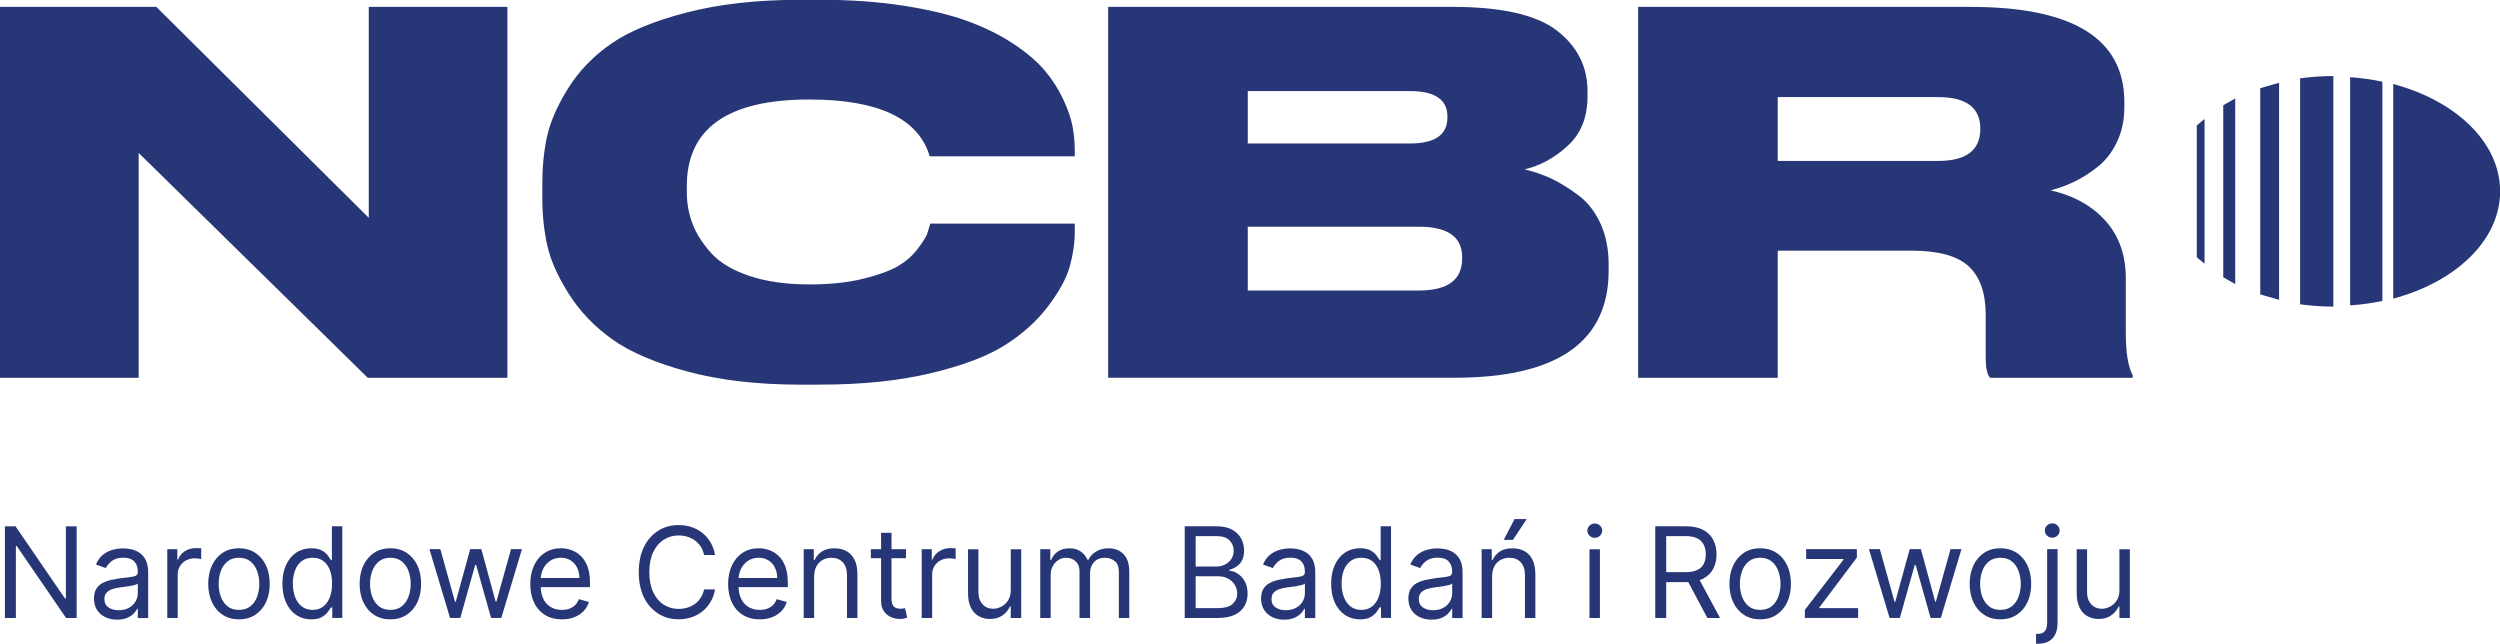 <svg width="198" height="51" viewBox="0 0 198 51" fill="none" xmlns="http://www.w3.org/2000/svg">
<g id="ncbr_pl 1" clip-path="url(#clip0_145_639)">
<path id="Vector" d="M177.03 7.796L176.082 8.338V21.961L177.03 22.5V7.796ZM186.131 24.187C187.015 24.125 187.863 24.009 188.685 23.83V6.47C187.843 6.292 186.989 6.172 186.131 6.113V24.187ZM174.6 9.422L173.985 9.936V20.369C174.172 20.551 174.398 20.711 174.6 20.882V9.422ZM189.544 6.654V23.651C194.486 22.332 198.01 19.035 198.01 15.151C198.01 11.266 194.486 7.972 189.544 6.654ZM184.801 6.023H184.794C183.915 6.024 183.038 6.085 182.168 6.205V24.101C183.038 24.222 183.915 24.282 184.794 24.283H184.801V6.023Z" fill="#273676"/>
<path id="Vector_2" d="M180.503 6.557L179.012 6.983V23.317L180.503 23.744V6.557ZM29.205 0.546V17.248L12.383 0.546H6.10352e-05V29.92H10.982V12.111L29.127 29.92H40.184V0.546H29.205ZM64.949 30.465H63.429C60.031 30.465 57.049 30.122 54.495 29.437C51.941 28.752 49.944 27.904 48.518 26.891C47.088 25.879 45.935 24.673 45.051 23.278C44.167 21.882 43.596 20.593 43.338 19.409C43.08 18.225 42.95 16.987 42.95 15.697V14.553C42.95 13.238 43.072 12 43.32 10.841C43.568 9.683 44.118 8.411 44.972 7.031C45.832 5.651 46.967 4.463 48.382 3.476C49.797 2.489 51.794 1.662 54.378 0.992C56.961 0.322 59.978 -0.018 63.43 -0.018H64.95C67.364 -0.018 69.577 0.143 71.588 0.456C73.6 0.769 75.288 1.181 76.65 1.68C78.011 2.179 79.222 2.78 80.271 3.476C81.32 4.172 82.146 4.878 82.746 5.589C83.329 6.278 83.819 7.042 84.205 7.861C84.582 8.663 84.826 9.38 84.945 10.01C85.059 10.623 85.118 11.245 85.121 11.868V12.382H73.632C72.748 9.38 69.569 7.88 64.094 7.88C57.628 7.88 54.395 10.17 54.395 14.749V15.223C54.392 16.073 54.545 16.917 54.844 17.711C55.143 18.502 55.638 19.277 56.324 20.042C57.011 20.807 58.024 21.408 59.364 21.856C60.7 22.304 62.288 22.526 64.131 22.526C65.741 22.526 67.155 22.377 68.377 22.075C69.595 21.773 70.518 21.438 71.14 21.066C71.762 20.694 72.282 20.238 72.699 19.685C73.116 19.132 73.36 18.738 73.439 18.502C73.519 18.265 73.593 18.002 73.673 17.711H85.122V18.341C85.122 19.237 84.989 20.151 84.73 21.087C84.472 22.023 83.9 23.072 83.017 24.245C82.133 25.418 80.998 26.442 79.611 27.323C78.224 28.204 76.263 28.951 73.73 29.556C71.198 30.161 68.273 30.463 64.951 30.463M87.766 29.918V0.544H115.022C118.915 0.544 121.674 1.167 123.298 2.416C124.921 3.665 125.73 5.268 125.73 7.213V7.65C125.73 9.283 125.213 10.579 124.174 11.537C123.135 12.495 121.993 13.125 120.747 13.413C121.527 13.599 122.245 13.846 122.906 14.163C123.567 14.481 124.271 14.914 125.011 15.468C125.751 16.022 126.334 16.768 126.765 17.719C127.196 18.67 127.404 19.745 127.404 20.954V21.431C127.404 27.088 123.33 29.919 115.179 29.919L87.766 29.918ZM111.673 7.214H98.823V11.363H111.673C113.646 11.363 114.634 10.679 114.634 9.309V9.229C114.634 7.888 113.646 7.214 111.673 7.214ZM112.374 17.956H98.823V23.008H112.374C114.659 23.008 115.801 22.167 115.801 20.481V20.364C115.801 18.757 114.659 17.956 112.374 17.956Z" fill="#273676"/>
<path id="Vector_3" d="M140.796 19.852V29.921H129.739V0.546H156.06C164.186 0.546 168.248 3.06 168.248 8.087V8.52C168.248 9.522 168.051 10.429 167.663 11.245C167.275 12.062 166.761 12.72 166.125 13.22C165.489 13.719 164.864 14.116 164.257 14.403C163.664 14.688 163.044 14.912 162.407 15.073C164.251 15.496 165.702 16.305 166.769 17.503C167.836 18.701 168.364 20.221 168.364 22.064V26.406C168.364 27.932 168.547 29.04 168.91 29.724V29.921H157.616C157.382 29.658 157.267 29.145 157.267 28.379V24.944C157.267 23.206 156.818 21.925 155.924 21.094C155.029 20.263 153.517 19.852 151.386 19.852L140.796 19.852ZM140.796 7.69V12.746H153.491C155.722 12.746 156.839 11.905 156.839 10.218V10.178C156.839 8.521 155.722 7.69 153.491 7.69H140.796ZM5.216 41.684V47.402H5.148L1.229 41.684H0.388V48.947H1.257V43.243H1.325L5.234 48.947H6.071V41.684H5.216ZM9.274 49.078C8.932 49.078 8.623 49.013 8.347 48.881C8.078 48.758 7.848 48.56 7.686 48.309C7.525 48.062 7.442 47.761 7.442 47.402C7.442 47.093 7.503 46.839 7.622 46.646C7.742 46.45 7.91 46.29 8.111 46.182C8.312 46.073 8.538 45.989 8.783 45.935L9.527 45.8L10.324 45.705C10.526 45.679 10.677 45.644 10.77 45.588C10.863 45.532 10.914 45.439 10.914 45.304V45.275C10.914 44.927 10.82 44.656 10.63 44.461C10.44 44.265 10.16 44.168 9.779 44.168C9.384 44.168 9.075 44.259 8.852 44.43C8.629 44.608 8.471 44.794 8.381 44.991L7.598 44.71C7.738 44.38 7.925 44.12 8.159 43.935C8.392 43.751 8.651 43.617 8.927 43.545C9.203 43.472 9.48 43.431 9.75 43.431C9.923 43.431 10.123 43.453 10.346 43.494C10.578 43.537 10.8 43.623 11 43.749C11.212 43.876 11.388 44.069 11.528 44.324C11.668 44.583 11.736 44.929 11.736 45.362V48.95H10.914V48.211H10.871C10.813 48.331 10.72 48.458 10.591 48.593C10.461 48.728 10.286 48.842 10.07 48.935C9.854 49.029 9.589 49.077 9.276 49.077M9.402 48.328C9.729 48.328 10.005 48.261 10.228 48.13C10.439 48.011 10.616 47.838 10.741 47.628C10.857 47.42 10.914 47.205 10.914 46.98V46.213C10.878 46.255 10.803 46.295 10.684 46.328C10.565 46.361 10.432 46.39 10.277 46.417L9.832 46.481L9.487 46.525C9.282 46.553 9.08 46.598 8.883 46.66C8.7 46.727 8.549 46.818 8.438 46.942C8.326 47.066 8.269 47.237 8.269 47.447C8.269 47.74 8.373 47.957 8.589 48.107C8.801 48.252 9.074 48.33 9.4 48.33M13.248 48.944V43.499H14.045V44.319H14.103C14.2 44.049 14.376 43.831 14.631 43.663C14.89 43.494 15.193 43.407 15.501 43.412L15.727 43.416L15.936 43.426V44.278C15.907 44.271 15.842 44.26 15.745 44.246C15.641 44.228 15.536 44.219 15.43 44.22C15.188 44.216 14.948 44.272 14.733 44.384C14.536 44.49 14.369 44.647 14.252 44.839C14.133 45.032 14.076 45.25 14.076 45.498V48.944H13.25M18.927 49.054C18.442 49.054 18.018 48.937 17.651 48.704C17.285 48.471 17.001 48.143 16.8 47.72C16.599 47.298 16.491 46.806 16.491 46.245C16.491 45.677 16.595 45.181 16.8 44.759C17.001 44.336 17.289 44.008 17.651 43.771C18.015 43.535 18.442 43.422 18.927 43.422C19.412 43.422 19.835 43.538 20.202 43.771C20.564 44.008 20.852 44.336 21.057 44.759C21.261 45.181 21.362 45.677 21.362 46.245C21.362 46.806 21.258 47.298 21.057 47.72C20.855 48.143 20.564 48.467 20.202 48.704C19.835 48.937 19.412 49.054 18.927 49.054ZM18.927 48.303C19.296 48.303 19.598 48.205 19.835 48.016C20.073 47.827 20.248 47.571 20.364 47.258C20.481 46.934 20.54 46.591 20.536 46.246C20.539 45.898 20.481 45.553 20.364 45.226C20.248 44.909 20.073 44.658 19.835 44.465C19.598 44.272 19.296 44.174 18.927 44.174C18.557 44.174 18.255 44.272 18.018 44.465C17.777 44.665 17.594 44.928 17.49 45.226C17.373 45.553 17.314 45.898 17.317 46.246C17.314 46.591 17.372 46.934 17.49 47.258C17.605 47.572 17.781 47.823 18.018 48.016C18.256 48.208 18.557 48.303 18.927 48.303ZM24.648 49.054C24.199 49.054 23.804 48.937 23.462 48.708C23.121 48.478 22.852 48.151 22.658 47.728C22.464 47.305 22.367 46.807 22.367 46.231C22.367 45.655 22.463 45.164 22.658 44.741C22.853 44.319 23.121 43.995 23.466 43.765C23.811 43.536 24.209 43.423 24.662 43.423C25.011 43.423 25.287 43.482 25.492 43.598C25.674 43.697 25.834 43.831 25.963 43.995L26.214 44.359H26.286V41.678H27.109V48.941H26.315V48.104H26.215L25.956 48.478C25.845 48.628 25.687 48.762 25.478 48.879C25.269 48.996 24.994 49.054 24.648 49.054ZM24.759 48.303C25.09 48.303 25.37 48.216 25.601 48.038C25.831 47.859 26.002 47.619 26.121 47.305C26.24 46.992 26.301 46.628 26.301 46.216C26.301 45.805 26.24 45.455 26.125 45.15C26.01 44.844 25.834 44.603 25.608 44.432C25.382 44.26 25.098 44.173 24.76 44.173C24.411 44.173 24.121 44.264 23.888 44.446C23.658 44.624 23.482 44.873 23.367 45.178C23.247 45.511 23.189 45.863 23.194 46.216C23.194 46.606 23.252 46.956 23.37 47.273C23.474 47.567 23.655 47.826 23.894 48.023C24.124 48.209 24.415 48.303 24.759 48.303ZM30.917 49.054C30.432 49.054 30.008 48.937 29.642 48.704C29.275 48.471 28.991 48.143 28.79 47.72C28.585 47.298 28.481 46.806 28.481 46.245C28.481 45.677 28.585 45.181 28.79 44.759C28.995 44.336 29.279 44.008 29.642 43.771C30.005 43.535 30.432 43.422 30.917 43.422C31.402 43.422 31.825 43.538 32.192 43.771C32.554 44.008 32.842 44.336 33.047 44.759C33.251 45.181 33.352 45.677 33.352 46.245C33.352 46.806 33.248 47.298 33.047 47.72C32.845 48.143 32.554 48.467 32.192 48.704C31.825 48.937 31.402 49.054 30.917 49.054ZM30.917 48.303C31.287 48.303 31.589 48.205 31.825 48.016C32.062 47.827 32.239 47.571 32.354 47.258C32.471 46.934 32.529 46.591 32.527 46.246C32.529 45.898 32.471 45.553 32.354 45.226C32.25 44.928 32.067 44.665 31.825 44.465C31.589 44.272 31.287 44.174 30.917 44.174C30.547 44.174 30.245 44.272 30.008 44.465C29.767 44.665 29.584 44.928 29.48 45.226C29.365 45.539 29.308 45.882 29.308 46.246C29.308 46.61 29.366 46.949 29.48 47.258C29.595 47.568 29.771 47.823 30.008 48.016C30.246 48.208 30.547 48.303 30.917 48.303Z" fill="#273676"/>
<path id="Vector_4" d="M40.473 43.493L39.313 47.649H39.255L38.123 43.493H37.24L36.094 47.663H36.036L34.876 43.493H34.01L35.645 48.942H36.456L37.631 44.753H37.713L38.892 48.942H39.703L41.339 43.493H40.473ZM44.502 49.053C43.985 49.053 43.539 48.937 43.165 48.704C42.788 48.47 42.487 48.129 42.299 47.724C42.098 47.301 41.998 46.817 41.998 46.259C41.998 45.702 42.098 45.211 42.299 44.781C42.501 44.35 42.784 44.019 43.147 43.783C43.51 43.546 43.934 43.422 44.419 43.422C44.7 43.422 44.98 43.47 45.246 43.564C45.523 43.662 45.778 43.819 45.992 44.023C46.215 44.234 46.394 44.515 46.528 44.861C46.661 45.207 46.725 45.636 46.725 46.147V46.501H42.583V45.776H45.888C45.888 45.47 45.827 45.197 45.705 44.956C45.593 44.72 45.416 44.521 45.195 44.384C44.976 44.242 44.717 44.173 44.419 44.173C44.089 44.173 43.804 44.257 43.567 44.421C43.33 44.581 43.139 44.803 43.014 45.062C42.888 45.324 42.823 45.612 42.824 45.904V46.388C42.824 46.799 42.892 47.145 43.033 47.433C43.163 47.704 43.369 47.929 43.625 48.081C43.877 48.227 44.168 48.304 44.502 48.304C44.717 48.304 44.915 48.271 45.091 48.209C45.267 48.147 45.418 48.053 45.547 47.925C45.68 47.792 45.782 47.63 45.845 47.452L46.643 47.678C46.56 47.949 46.415 48.196 46.219 48.399C46.022 48.606 45.777 48.767 45.487 48.883C45.196 48.999 44.865 49.054 44.502 49.054M56.631 43.954H55.762C55.711 43.699 55.622 43.477 55.496 43.288C55.37 43.099 55.216 42.934 55.036 42.804C54.857 42.673 54.656 42.575 54.437 42.508C54.214 42.442 53.983 42.407 53.751 42.407C53.316 42.407 52.925 42.52 52.573 42.742C52.221 42.965 51.944 43.292 51.736 43.726C51.528 44.159 51.427 44.687 51.427 45.318C51.427 45.948 51.531 46.476 51.736 46.91C51.941 47.344 52.221 47.671 52.573 47.893C52.926 48.115 53.335 48.231 53.751 48.225C53.988 48.225 54.214 48.192 54.437 48.126C54.66 48.06 54.854 47.962 55.036 47.831C55.218 47.699 55.374 47.533 55.496 47.343C55.626 47.142 55.717 46.916 55.762 46.68H56.631C56.567 47.052 56.449 47.383 56.276 47.674C56.103 47.965 55.888 48.216 55.633 48.421C55.378 48.625 55.087 48.781 54.771 48.886C54.441 48.994 54.097 49.048 53.751 49.047C53.14 49.047 52.594 48.897 52.12 48.591C51.635 48.276 51.245 47.829 50.995 47.302C50.726 46.745 50.59 46.082 50.59 45.317C50.59 44.552 50.726 43.889 50.995 43.332C51.265 42.775 51.643 42.341 52.12 42.039C52.597 41.737 53.14 41.587 53.751 41.587C54.097 41.584 54.441 41.637 54.771 41.744C55.082 41.849 55.373 42.006 55.633 42.21C55.889 42.418 56.107 42.67 56.276 42.956C56.454 43.264 56.575 43.602 56.631 43.954ZM60.17 49.053C59.653 49.053 59.208 48.937 58.834 48.704C58.457 48.471 58.17 48.147 57.968 47.724C57.767 47.301 57.667 46.817 57.667 46.259C57.667 45.702 57.767 45.211 57.968 44.781C58.17 44.35 58.453 44.019 58.816 43.783C59.179 43.546 59.603 43.422 60.088 43.422C60.368 43.422 60.641 43.469 60.914 43.564C61.187 43.659 61.435 43.812 61.662 44.023C61.888 44.235 62.064 44.515 62.197 44.861C62.329 45.207 62.394 45.636 62.394 46.147V46.501H58.252V45.776H61.557C61.557 45.47 61.495 45.197 61.373 44.956C61.262 44.72 61.085 44.521 60.864 44.384C60.642 44.245 60.386 44.173 60.088 44.173C59.757 44.173 59.473 44.257 59.236 44.421C58.999 44.581 58.809 44.803 58.683 45.062C58.557 45.325 58.493 45.605 58.493 45.904V46.388C58.493 46.799 58.561 47.145 58.705 47.433C58.833 47.705 59.038 47.93 59.294 48.081C59.546 48.227 59.836 48.304 60.171 48.304C60.371 48.306 60.571 48.274 60.761 48.209C60.931 48.15 61.087 48.053 61.216 47.925C61.349 47.791 61.451 47.63 61.515 47.452L62.313 47.678C62.23 47.949 62.085 48.196 61.889 48.399C61.692 48.602 61.447 48.767 61.156 48.883C60.841 49 60.507 49.058 60.172 49.054M64.479 45.666V48.944H63.653V43.495H64.451V44.347H64.522C64.646 44.073 64.844 43.841 65.094 43.677C65.352 43.509 65.683 43.426 66.089 43.426C66.451 43.426 66.771 43.499 67.044 43.648C67.318 43.798 67.529 44.027 67.68 44.33C67.831 44.633 67.907 45.018 67.907 45.481V48.944H67.08V45.538C67.08 45.109 66.972 44.777 66.753 44.537C66.535 44.296 66.233 44.176 65.852 44.176C65.606 44.172 65.363 44.232 65.147 44.351C64.939 44.467 64.769 44.643 64.659 44.857C64.54 45.079 64.479 45.349 64.479 45.666ZM71.755 44.209H68.971V43.499H71.755V44.209ZM69.782 42.196H70.608V47.39C70.608 47.625 70.64 47.801 70.708 47.918C70.766 48.027 70.861 48.111 70.974 48.155C71.085 48.193 71.202 48.212 71.319 48.212C71.413 48.212 71.484 48.204 71.545 48.194L71.682 48.169L71.851 48.918C71.797 48.941 71.719 48.963 71.618 48.984C71.517 49.009 71.391 49.02 71.237 49.02C71.003 49.02 70.777 48.97 70.554 48.868C70.332 48.767 70.14 48.606 70.001 48.402C69.854 48.194 69.782 47.933 69.782 47.615V42.196ZM73 48.944V43.499H73.798V44.318H73.855C73.952 44.049 74.128 43.83 74.387 43.663C74.646 43.495 74.929 43.411 75.252 43.411L75.478 43.415L75.687 43.426V44.278C75.624 44.265 75.561 44.254 75.497 44.245C75.393 44.227 75.287 44.219 75.181 44.22C74.939 44.215 74.7 44.272 74.485 44.384C74.287 44.489 74.121 44.647 74.003 44.839C73.884 45.032 73.827 45.25 73.827 45.498V48.944H73ZM80.052 46.722V43.503H80.878V48.947H80.052V48.026H79.994C79.868 48.304 79.674 48.541 79.409 48.732C79.143 48.924 78.805 49.022 78.399 49.022C78.087 49.026 77.778 48.949 77.504 48.795C77.235 48.639 77.02 48.4 76.89 48.114C76.739 47.812 76.668 47.426 76.668 46.963V43.503H77.49V46.908C77.49 47.305 77.602 47.622 77.82 47.859C78.039 48.096 78.323 48.213 78.664 48.213C78.869 48.213 79.081 48.158 79.293 48.053C79.512 47.941 79.698 47.773 79.832 47.565C79.975 47.346 80.05 47.065 80.05 46.723M82.388 48.944V43.499H83.186V44.347H83.254C83.365 44.056 83.548 43.83 83.796 43.67C84.047 43.506 84.345 43.425 84.694 43.425C85.05 43.425 85.344 43.506 85.581 43.67C85.825 43.839 86.018 44.074 86.139 44.347H86.193C86.33 44.066 86.538 43.841 86.814 43.677C87.09 43.513 87.418 43.426 87.802 43.426C88.284 43.426 88.675 43.579 88.98 43.881C89.284 44.183 89.439 44.657 89.439 45.298V48.944H88.613V45.298C88.613 44.897 88.505 44.61 88.286 44.438C88.068 44.265 87.798 44.172 87.521 44.176C87.144 44.176 86.853 44.292 86.645 44.522C86.437 44.751 86.333 45.046 86.333 45.396V48.944H85.496V45.214C85.496 44.904 85.396 44.653 85.197 44.463C84.999 44.274 84.745 44.176 84.433 44.176C84.22 44.175 84.012 44.235 83.832 44.35C83.649 44.466 83.495 44.627 83.383 44.831C83.272 45.035 83.214 45.272 83.214 45.538V48.944H82.388ZM93.83 48.944V41.681H96.334C96.834 41.681 97.247 41.768 97.57 41.943C97.893 42.118 98.134 42.348 98.292 42.639C98.453 42.937 98.535 43.272 98.532 43.612C98.532 43.922 98.475 44.18 98.367 44.384C98.267 44.579 98.12 44.745 97.94 44.865C97.765 44.985 97.572 45.074 97.369 45.128V45.201C97.587 45.215 97.811 45.292 98.029 45.434C98.263 45.587 98.454 45.797 98.586 46.045C98.737 46.308 98.809 46.632 98.809 47.014C98.809 47.379 98.73 47.706 98.564 47.998C98.399 48.289 98.145 48.519 97.792 48.69C97.44 48.861 96.98 48.945 96.417 48.945L93.83 48.944ZM94.696 44.871H96.306C96.568 44.871 96.805 44.821 97.014 44.715C97.223 44.61 97.395 44.468 97.52 44.278C97.645 44.088 97.707 43.867 97.707 43.612C97.707 43.292 97.595 43.022 97.376 42.796C97.157 42.571 96.809 42.461 96.334 42.461H94.696V44.871ZM94.696 48.164H96.417C96.985 48.164 97.387 48.051 97.628 47.829C97.865 47.602 97.987 47.333 97.987 47.013C97.987 46.769 97.923 46.539 97.8 46.331C97.678 46.124 97.502 45.953 97.273 45.829C97.043 45.706 96.773 45.639 96.461 45.639H94.697L94.696 48.164ZM101.708 49.078C101.366 49.078 101.057 49.013 100.781 48.881C100.505 48.749 100.282 48.561 100.12 48.309C99.959 48.057 99.876 47.76 99.876 47.402C99.876 47.093 99.937 46.839 100.056 46.646C100.176 46.45 100.344 46.29 100.545 46.182C100.756 46.069 100.983 45.986 101.217 45.935L101.96 45.8L102.758 45.705C102.96 45.679 103.111 45.644 103.204 45.588C103.296 45.532 103.347 45.438 103.347 45.304V45.275C103.347 44.927 103.254 44.656 103.064 44.46C102.873 44.264 102.593 44.167 102.212 44.167C101.817 44.167 101.508 44.258 101.285 44.43C101.062 44.608 100.904 44.794 100.814 44.991L100.031 44.71C100.171 44.38 100.358 44.12 100.592 43.935C100.819 43.753 101.081 43.62 101.361 43.544C101.629 43.471 101.906 43.433 102.184 43.431C102.356 43.431 102.557 43.453 102.78 43.493C103.012 43.537 103.233 43.623 103.434 43.748C103.646 43.876 103.822 44.069 103.962 44.324C104.102 44.583 104.17 44.928 104.17 45.362V48.95H103.348V48.21H103.305C103.232 48.352 103.137 48.481 103.025 48.593C102.896 48.729 102.719 48.842 102.504 48.935C102.288 49.028 102.023 49.077 101.71 49.077M101.836 48.328C102.163 48.328 102.439 48.261 102.662 48.13C102.888 48 103.057 47.831 103.175 47.628C103.289 47.431 103.349 47.207 103.348 46.98V46.212C103.312 46.255 103.236 46.295 103.117 46.328C102.998 46.36 102.866 46.39 102.711 46.416L102.266 46.481L101.921 46.525C101.705 46.555 101.504 46.599 101.317 46.66C101.134 46.727 100.983 46.818 100.872 46.942C100.76 47.065 100.703 47.237 100.703 47.447C100.703 47.74 100.807 47.957 101.023 48.106C101.235 48.252 101.508 48.33 101.834 48.33M107.709 49.053C107.26 49.053 106.864 48.937 106.523 48.707C106.182 48.478 105.913 48.15 105.718 47.728C105.523 47.305 105.427 46.806 105.427 46.231C105.427 45.655 105.524 45.164 105.718 44.741C105.912 44.318 106.181 43.994 106.526 43.765C106.871 43.536 107.27 43.423 107.723 43.423C108.072 43.423 108.348 43.481 108.553 43.597C108.734 43.696 108.894 43.831 109.023 43.994L109.275 44.359H109.347V41.678H110.169V48.941H109.375V48.103H109.275C109.194 48.232 109.108 48.357 109.016 48.478C108.886 48.644 108.724 48.781 108.539 48.879C108.33 48.996 108.054 49.053 107.709 49.053ZM107.82 48.303C108.151 48.303 108.431 48.216 108.661 48.037C108.89 47.859 109.063 47.618 109.181 47.305C109.3 46.992 109.361 46.627 109.361 46.216C109.361 45.805 109.3 45.455 109.184 45.149C109.069 44.843 108.893 44.603 108.667 44.431C108.437 44.26 108.157 44.173 107.819 44.173C107.471 44.173 107.18 44.264 106.947 44.446C106.713 44.628 106.54 44.872 106.426 45.178C106.311 45.484 106.254 45.834 106.254 46.216C106.254 46.606 106.311 46.955 106.43 47.273C106.534 47.567 106.715 47.826 106.954 48.023C107.188 48.209 107.475 48.303 107.82 48.303ZM113.375 49.078C113.034 49.078 112.725 49.013 112.448 48.881C112.171 48.749 111.949 48.561 111.787 48.309C111.626 48.057 111.543 47.76 111.543 47.402C111.543 47.093 111.605 46.839 111.723 46.646C111.843 46.45 112.011 46.29 112.211 46.182C112.423 46.069 112.649 45.986 112.883 45.935L113.626 45.8L114.424 45.705C114.625 45.679 114.776 45.644 114.87 45.588C114.963 45.532 115.013 45.438 115.013 45.304V45.275C115.013 44.927 114.917 44.656 114.73 44.46C114.543 44.264 114.259 44.167 113.878 44.167C113.483 44.167 113.174 44.258 112.952 44.43C112.729 44.608 112.571 44.794 112.481 44.991L111.697 44.71C111.838 44.38 112.024 44.12 112.258 43.935C112.491 43.751 112.75 43.617 113.026 43.544C113.303 43.471 113.58 43.431 113.85 43.431C114.022 43.431 114.223 43.453 114.445 43.493C114.672 43.534 114.891 43.621 115.099 43.748C115.307 43.876 115.488 44.069 115.628 44.324C115.768 44.583 115.836 44.928 115.836 45.362V48.95H115.014V48.21H114.971C114.914 48.33 114.82 48.458 114.692 48.593C114.563 48.728 114.386 48.842 114.171 48.935C113.955 49.028 113.689 49.077 113.377 49.077M113.502 48.328C113.829 48.328 114.106 48.261 114.329 48.13C114.541 48.012 114.718 47.839 114.842 47.628C114.953 47.43 115.012 47.207 115.015 46.98V46.212C114.979 46.255 114.903 46.295 114.784 46.328C114.651 46.364 114.515 46.394 114.379 46.416L113.933 46.481L113.588 46.525C113.383 46.552 113.181 46.598 112.985 46.66C112.801 46.727 112.65 46.818 112.538 46.942C112.427 47.065 112.369 47.237 112.369 47.447C112.369 47.74 112.473 47.957 112.69 48.106C112.906 48.256 113.175 48.33 113.502 48.33M118.174 45.666V48.944H117.347V43.495H118.145V44.347H118.217C118.341 44.073 118.539 43.841 118.788 43.677C119.047 43.509 119.377 43.426 119.783 43.426C120.146 43.426 120.465 43.499 120.738 43.648C121.011 43.798 121.223 44.027 121.374 44.33C121.526 44.633 121.6 45.018 121.6 45.481V48.944H120.774V45.538C120.774 45.109 120.666 44.777 120.447 44.537C120.228 44.296 119.926 44.176 119.546 44.176C119.28 44.176 119.047 44.235 118.842 44.351C118.634 44.467 118.464 44.643 118.353 44.857C118.234 45.079 118.174 45.349 118.174 45.666M119.096 42.759L119.951 41.112H120.913L119.825 42.759H119.096ZM126.307 42.594C126.23 42.596 126.154 42.582 126.083 42.553C126.012 42.524 125.948 42.481 125.894 42.427C125.838 42.377 125.793 42.315 125.762 42.246C125.732 42.177 125.717 42.102 125.718 42.026C125.718 41.87 125.775 41.738 125.894 41.625C125.948 41.571 126.013 41.529 126.084 41.501C126.155 41.473 126.231 41.459 126.307 41.461C126.468 41.461 126.605 41.516 126.72 41.625C126.775 41.676 126.819 41.738 126.85 41.807C126.88 41.876 126.896 41.95 126.896 42.026C126.896 42.182 126.834 42.317 126.72 42.427C126.666 42.481 126.601 42.524 126.53 42.553C126.459 42.582 126.383 42.596 126.307 42.594ZM125.886 43.501H126.712V48.946H125.886V43.501ZM131.096 48.944V41.681H133.517C134.074 41.681 134.533 41.779 134.893 41.968C135.235 42.142 135.514 42.419 135.691 42.762C135.864 43.097 135.95 43.48 135.95 43.909C135.95 44.339 135.864 44.715 135.691 45.046C135.518 45.378 135.256 45.636 134.897 45.825C134.538 46.014 134.085 46.106 133.532 46.106H131.571V45.312H133.504C133.885 45.312 134.194 45.254 134.427 45.141C134.661 45.028 134.833 44.868 134.938 44.657C135.049 44.424 135.104 44.168 135.099 43.91C135.099 43.623 135.045 43.364 134.938 43.145C134.827 42.923 134.646 42.745 134.424 42.639C134.188 42.519 133.878 42.461 133.49 42.461H131.964V48.944H131.096ZM134.469 45.68L136.229 48.944H135.223L133.488 45.68H134.468M139.407 49.053C138.922 49.053 138.498 48.937 138.132 48.704C137.762 48.463 137.467 48.123 137.28 47.72C137.075 47.297 136.971 46.806 136.971 46.245C136.971 45.677 137.075 45.181 137.28 44.758C137.468 44.356 137.763 44.014 138.132 43.771C138.494 43.535 138.922 43.421 139.407 43.421C139.892 43.421 140.315 43.538 140.682 43.771C141.049 44.004 141.332 44.336 141.537 44.758C141.741 45.181 141.842 45.677 141.842 46.245C141.842 46.806 141.738 47.297 141.537 47.72C141.348 48.123 141.052 48.464 140.682 48.704C140.315 48.937 139.892 49.053 139.407 49.053ZM139.407 48.303C139.776 48.303 140.079 48.204 140.315 48.015C140.552 47.826 140.728 47.571 140.844 47.258C140.961 46.934 141.019 46.591 141.016 46.246C141.018 45.898 140.96 45.553 140.844 45.226C140.729 44.909 140.552 44.657 140.315 44.465C140.078 44.272 139.776 44.173 139.407 44.173C139.037 44.173 138.735 44.272 138.498 44.465C138.257 44.665 138.074 44.928 137.97 45.226C137.855 45.539 137.798 45.882 137.798 46.246C137.798 46.61 137.855 46.948 137.97 47.258C138.084 47.568 138.261 47.823 138.498 48.015C138.735 48.208 139.037 48.303 139.407 48.303ZM143.047 43.493V44.272H146V44.331L142.946 48.301V48.942H147.16V48.163H144.096V48.104L147.063 44.163V43.493H143.047ZM154.482 43.493L153.322 47.649H153.268L152.133 43.493H151.249L150.104 47.663H150.046L148.886 43.493H148.02L149.655 48.942H150.467L151.645 44.753H151.724L152.902 48.942H153.714L155.348 43.493H154.482ZM158.434 49.053C157.949 49.053 157.525 48.937 157.158 48.704C156.789 48.463 156.494 48.123 156.307 47.72C156.102 47.297 155.998 46.806 155.998 46.245C155.998 45.677 156.102 45.181 156.307 44.758C156.495 44.356 156.79 44.014 157.158 43.771C157.521 43.535 157.949 43.421 158.434 43.421C158.919 43.421 159.342 43.538 159.709 43.771C160.076 44.004 160.359 44.336 160.563 44.758C160.768 45.181 160.869 45.677 160.869 46.245C160.869 46.806 160.765 47.297 160.563 47.72C160.375 48.123 160.079 48.464 159.709 48.704C159.342 48.937 158.919 49.053 158.434 49.053ZM158.434 48.303C158.803 48.303 159.106 48.204 159.342 48.015C159.579 47.826 159.755 47.571 159.87 47.258C159.988 46.934 160.046 46.591 160.043 46.246C160.045 45.898 159.987 45.553 159.87 45.226C159.756 44.909 159.579 44.657 159.342 44.465C159.105 44.272 158.803 44.173 158.434 44.173C158.064 44.173 157.762 44.272 157.525 44.465C157.284 44.665 157.101 44.928 156.997 45.226C156.882 45.539 156.825 45.882 156.825 46.246C156.825 46.61 156.882 46.948 156.997 47.258C157.111 47.568 157.288 47.823 157.525 48.015C157.762 48.208 158.068 48.303 158.434 48.303ZM162.134 43.493H162.96V49.339C162.96 49.674 162.903 49.965 162.791 50.209C162.684 50.45 162.504 50.65 162.278 50.781C162.052 50.916 161.765 50.982 161.42 50.982H161.254V50.202H161.405C161.661 50.202 161.844 50.126 161.958 49.976C162.073 49.827 162.134 49.612 162.134 49.339V43.493ZM162.54 42.586C162.385 42.587 162.235 42.527 162.123 42.418C162.068 42.368 162.024 42.306 161.994 42.237C161.965 42.168 161.95 42.093 161.951 42.018C161.95 41.942 161.965 41.868 161.994 41.798C162.024 41.729 162.068 41.667 162.123 41.617C162.178 41.562 162.243 41.52 162.315 41.491C162.386 41.462 162.463 41.448 162.54 41.449C162.616 41.448 162.692 41.462 162.763 41.49C162.834 41.519 162.899 41.562 162.953 41.617C163.008 41.667 163.052 41.729 163.082 41.798C163.111 41.868 163.126 41.942 163.125 42.018C163.126 42.093 163.111 42.168 163.082 42.237C163.052 42.306 163.008 42.368 162.953 42.418C162.842 42.527 162.694 42.587 162.54 42.586ZM167.858 46.722V43.503H168.684V48.947H167.858V48.026H167.8C167.674 48.304 167.48 48.541 167.215 48.732C166.949 48.924 166.612 49.022 166.205 49.022C165.893 49.026 165.585 48.948 165.311 48.795C165.049 48.646 164.844 48.421 164.697 48.114C164.549 47.807 164.474 47.426 164.474 46.963V43.503H165.296V46.908C165.296 47.305 165.408 47.622 165.627 47.859C165.846 48.096 166.13 48.213 166.471 48.213C166.676 48.213 166.888 48.158 167.1 48.053C167.311 47.947 167.491 47.783 167.638 47.565C167.786 47.346 167.858 47.065 167.858 46.723" fill="#273676"/>
</g>
<defs>
<clipPath id="clip0_145_639">
<rect width="198" height="51" fill="white"/>
</clipPath>
</defs>
</svg>
